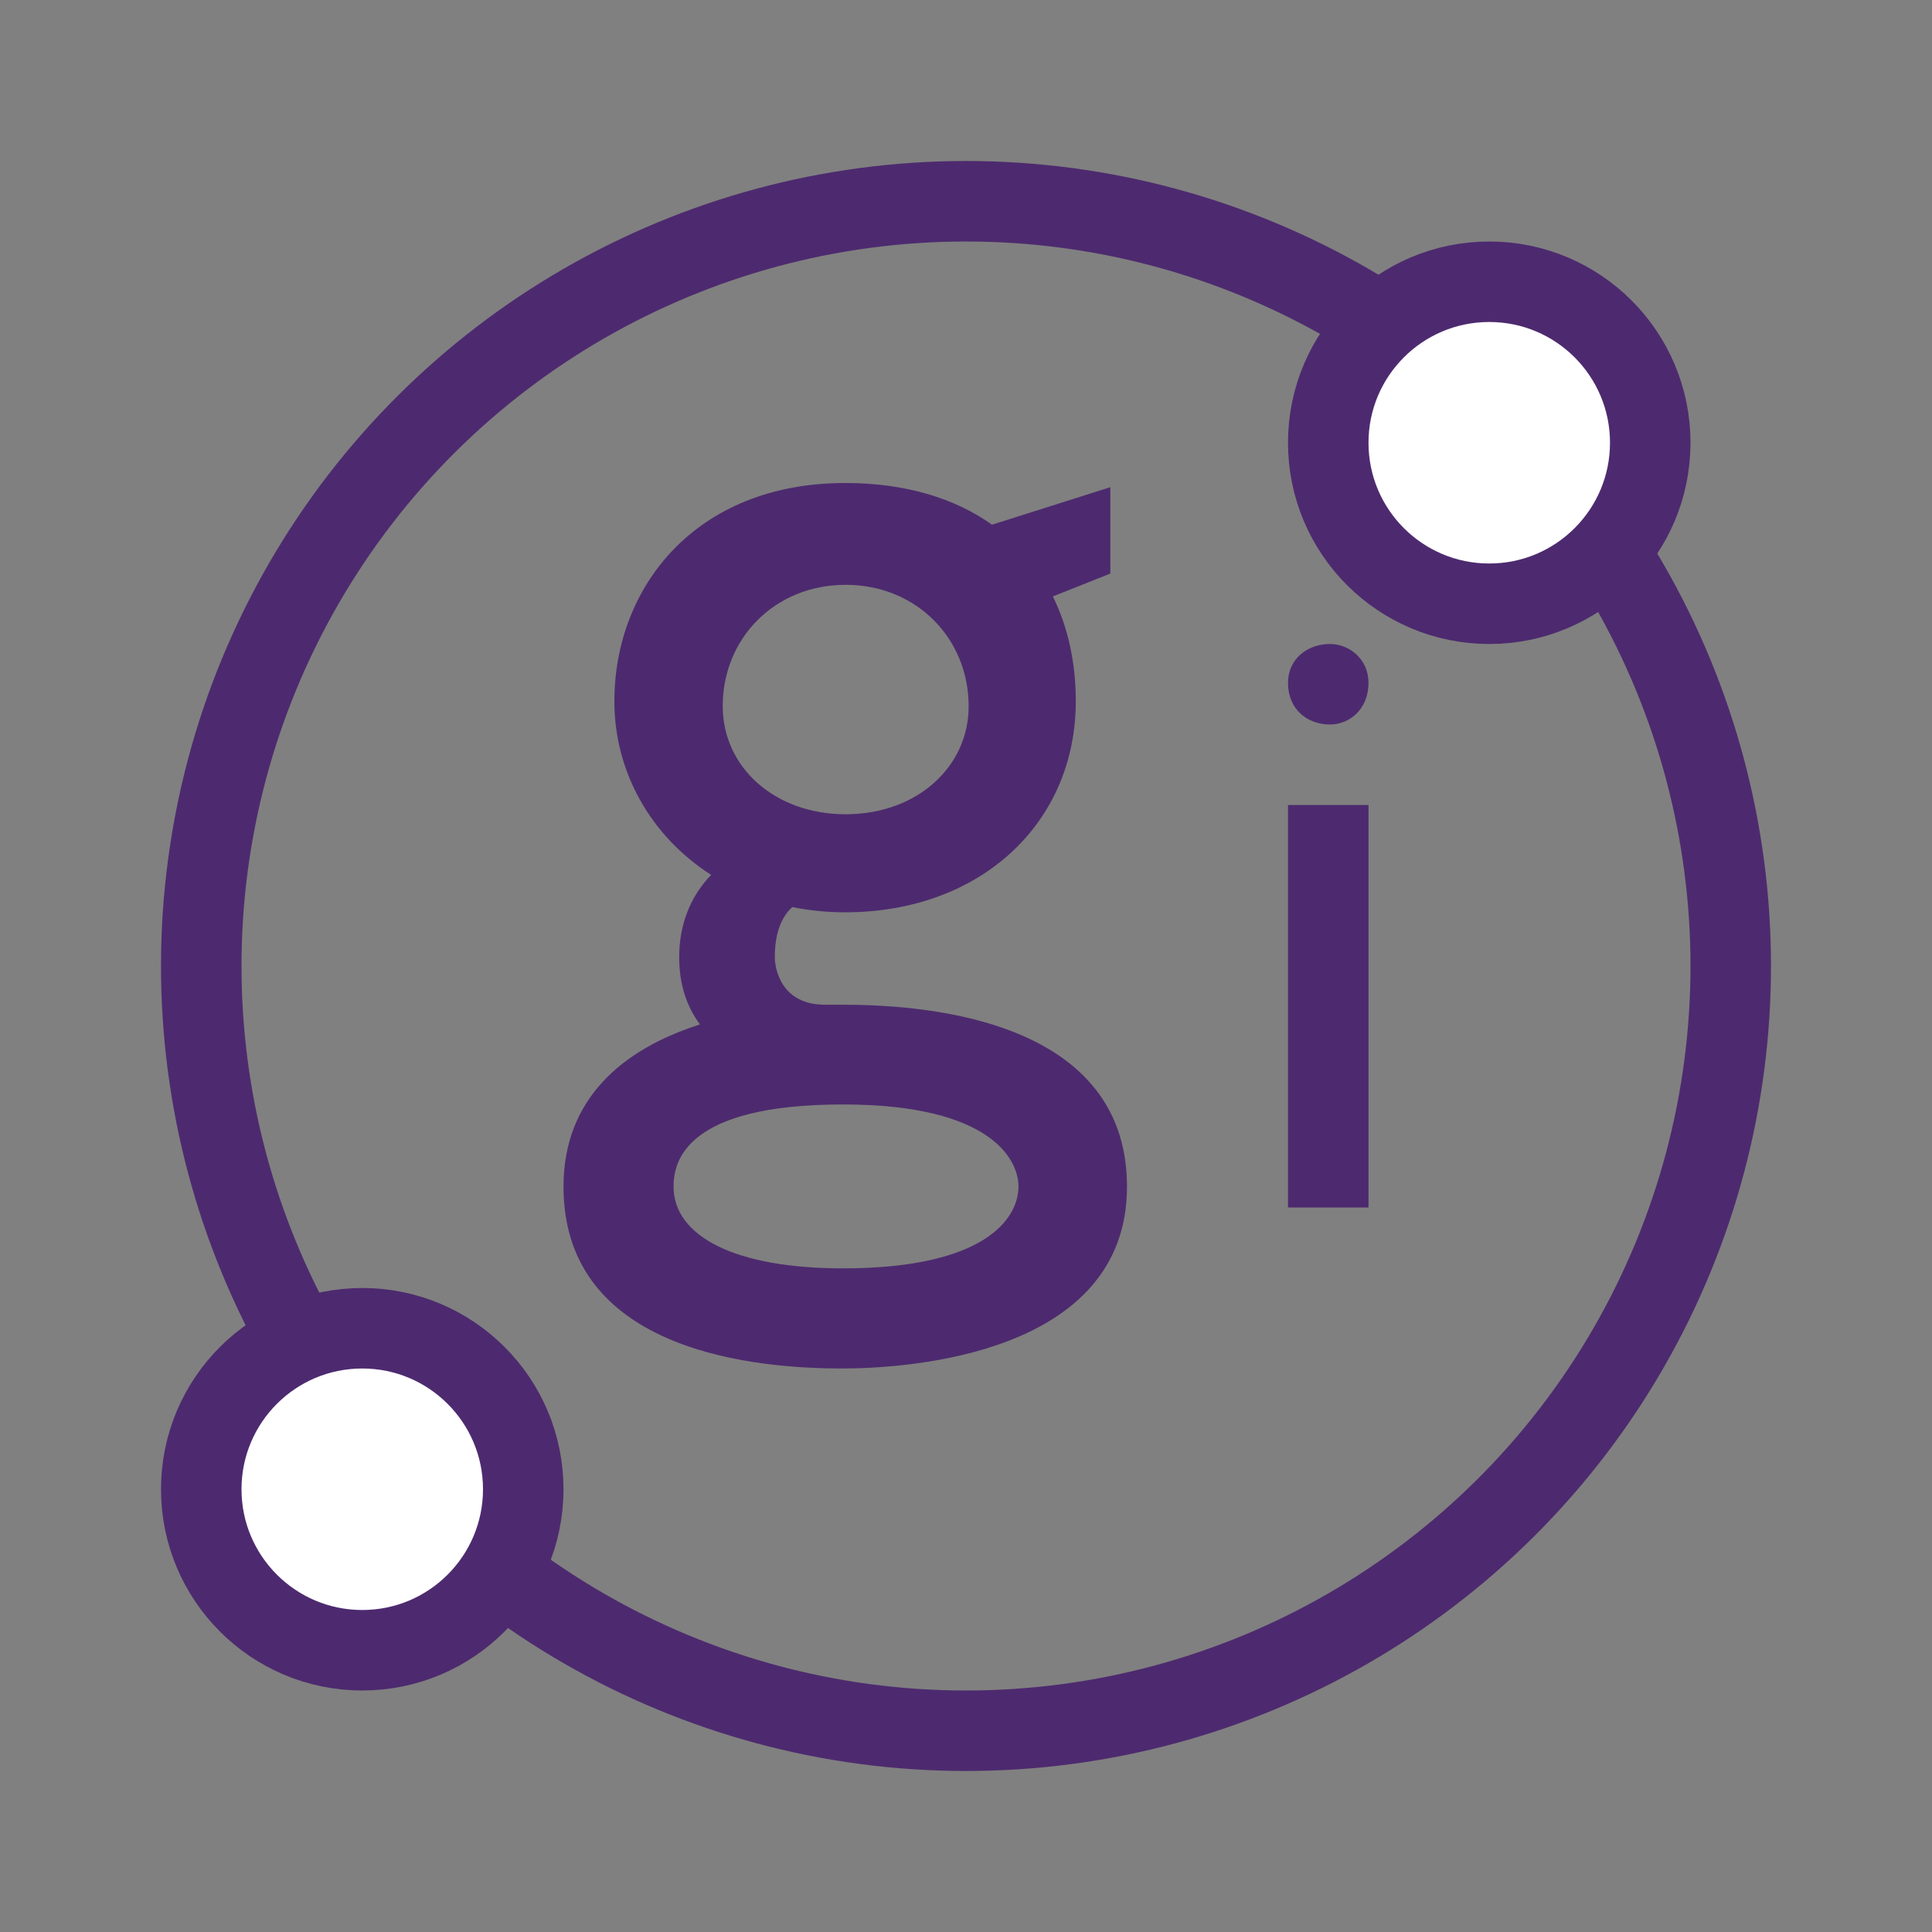 <svg width="24" height="24" viewBox="0 0 24 24" fill="none" xmlns="http://www.w3.org/2000/svg">
<rect x="0" y="0" width="24" height="24" fill="#808080" stroke="none"/>
<mask id="mask0_8696_1056" style="mask-type:alpha" maskUnits="userSpaceOnUse" x="0" y="0" width="24" height="24">
<rect width="24" height="24" fill="#D9D9D9"/>
</mask>
<g mask="url(#mask0_8696_1056)">
<path d="M16.522 8C16.239 8 16 8.187 16 8.482C16 8.812 16.239 9 16.522 9C16.761 9 17 8.813 17 8.482C17 8.187 16.761 8 16.522 8Z" fill="#4D2A6F"/>
<path d="M16 10H17V15H16V10Z" fill="#4D2A6F"/>
<path d="M10.458 12.481C10.454 12.481 10.452 12.481 10.448 12.481H10.248C9.707 12.481 9.625 12.039 9.625 11.89C9.625 11.625 9.69 11.407 9.842 11.268C10.05 11.31 10.27 11.333 10.497 11.333C12.185 11.333 13.364 10.222 13.364 8.71C13.364 8.237 13.269 7.794 13.079 7.409L13.793 7.125V6.052L12.323 6.518C11.864 6.192 11.255 6 10.499 6C8.643 6 7.632 7.291 7.632 8.712C7.632 9.593 8.087 10.39 8.834 10.868C8.577 11.134 8.437 11.485 8.437 11.89C8.437 12.24 8.537 12.513 8.695 12.726C7.735 13.032 7 13.648 7 14.741C7 16.819 9.446 17 10.458 17C11.302 17 14 16.819 14 14.741C14 12.572 11.273 12.481 10.458 12.481ZM10.505 7.265C11.389 7.265 12.033 7.936 12.033 8.773C12.033 9.528 11.389 10.115 10.505 10.115C9.621 10.115 8.978 9.528 8.978 8.773C8.976 7.936 9.62 7.265 10.505 7.265ZM10.47 15.756C9.145 15.756 8.367 15.365 8.367 14.738C8.367 14.424 8.522 13.72 10.47 13.72C12.338 13.72 12.652 14.424 12.652 14.738C12.652 15.129 12.251 15.756 10.47 15.756Z" fill="#4D2A6F"/>
<circle cx="12" cy="12" r="9.5" transform="rotate(-90 12 12)" stroke="#4D2A6F"/>
<circle cx="18.5" cy="5.5" r="2" transform="rotate(-90 18.5 5.5)" fill="white" stroke="#4D2A6F"/>
<circle cx="4.5" cy="18.5" r="2" transform="rotate(-90 4.5 18.5)" fill="white" stroke="#4D2A6F"/>
</g>
</svg>
